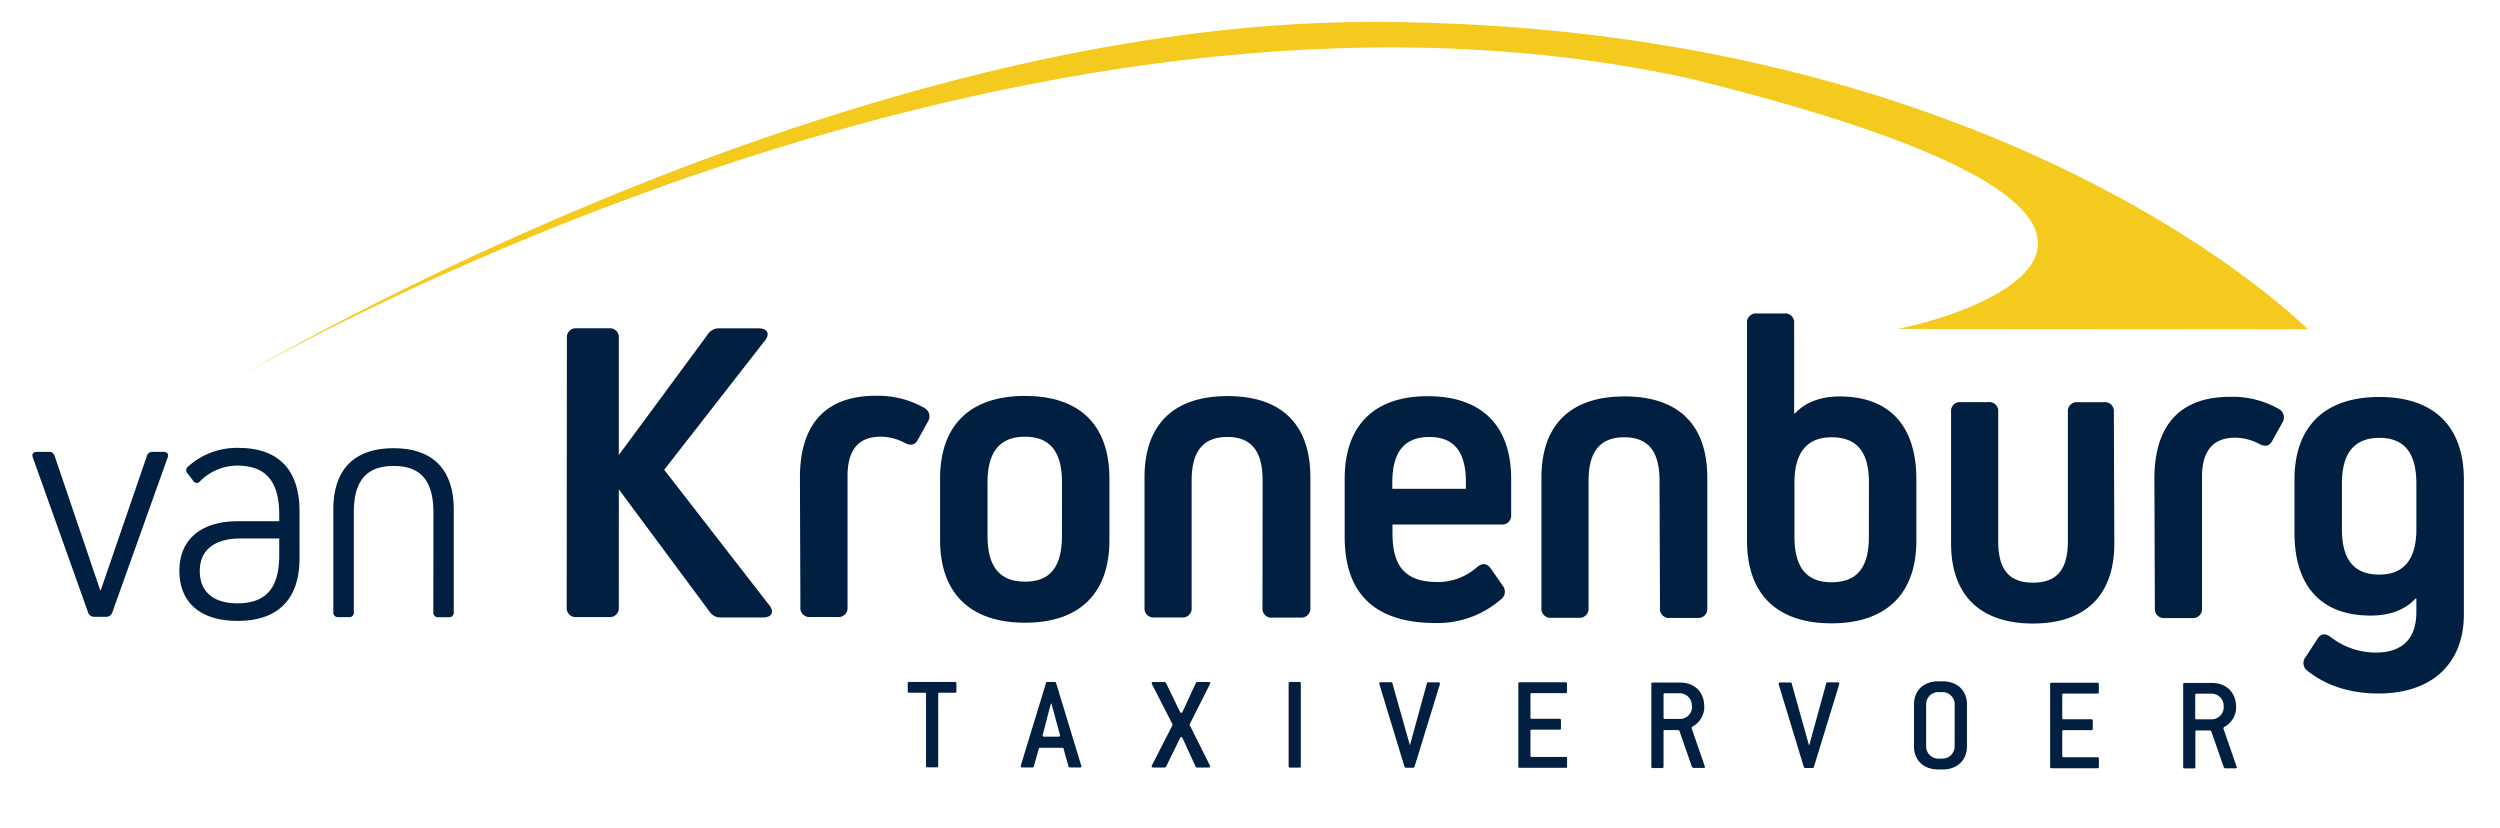 <svg id="Laag_1" data-name="Laag 1" xmlns="http://www.w3.org/2000/svg" viewBox="0 0 761 252"><defs><style>.cls-1{fill:#001f41;}.cls-2{fill:#f5ca1f;}</style></defs><title>Tekengebied 1</title><path class="cls-1" d="M34.22,186.33a1.91,1.91,0,0,1-1.93,1.42H28.72a1.93,1.93,0,0,1-1.94-1.43L10,139.27c-.41-1,.1-1.73,1.22-1.73h3.67a1.66,1.66,0,0,1,1.73,1.23l13.92,41h.1l14.08-41a1.67,1.67,0,0,1,1.73-1.22h3.36c1.12,0,1.62.72,1.22,1.73Z"/><path class="cls-1" d="M91.18,155.72v14.16c0,12.42-6.43,19.13-18.85,19.12C61,189,54.6,183.39,54.6,173.72c0-9.37,6.43-15.07,17.94-15.06H85v-1.93c0-10.39-4.17-15-12.92-15a16.15,16.15,0,0,0-11.21,4.78,1.19,1.19,0,0,1-2-.1l-1.73-2.24a1.4,1.4,0,0,1,.1-2.14,22.14,22.14,0,0,1,15.38-5.69C84.78,136.37,91.19,143,91.18,155.72ZM85,169v-5.09H73.24c-7.84,0-12.42,3.45-12.43,9.86s4.17,9.88,11.5,9.89C81,183.62,85,179,85,169Z"/><path class="cls-1" d="M131.93,156c0-9.67-3.85-14.16-12.1-14.16s-12.12,4.47-12.13,14.14l0,30.34a1.34,1.34,0,0,1-1.52,1.53H103a1.36,1.36,0,0,1-1.53-1.53l0-31.26c0-12.22,6.43-18.63,18.34-18.62s18.32,6.43,18.31,18.64l0,31.26a1.35,1.35,0,0,1-1.52,1.53h-3.16a1.36,1.36,0,0,1-1.53-1.53Z"/><path class="cls-1" d="M188.36,184.83a2.72,2.72,0,0,1-3,3H175.5a2.73,2.73,0,0,1-3-3l.06-81.9a2.73,2.73,0,0,1,3-3h9.81a2.73,2.73,0,0,1,3,3.05l0,35.52,27.06-36.69a4,4,0,0,1,3.72-1.86H231c2.65,0,3.44,1.73,1.85,3.71L202.18,143l32,41.24c1.59,2,.79,3.71-1.86,3.71H219.63a4,4,0,0,1-3.71-1.86l-27.54-37.13Z"/><path class="cls-1" d="M243.5,145.38c0-16.3,7.84-24.91,23.07-24.9a28.4,28.4,0,0,1,14.84,3.72,2.88,2.88,0,0,1,1.05,4.11l-3,5.43c-.93,1.85-2.26,2-4.11,1.05a15.66,15.66,0,0,0-7.28-1.86c-6.76,0-10.08,4-10.08,12l0,39.89a2.73,2.73,0,0,1-3,3h-8.35a2.73,2.73,0,0,1-3-3Z"/><path class="cls-1" d="M337.71,145.72V164.4c0,16.3-9.16,25.17-25.73,25.16s-25.83-8.9-25.82-25.2V145.68c0-16.3,9.16-25.17,25.86-25.16S337.72,129.41,337.71,145.72Zm-14.44,1c0-9.28-3.7-13.78-11.26-13.79s-11.4,4.5-11.41,13.77l0,16.43c0,9.41,3.71,13.92,11.39,13.93s11.27-4.5,11.27-13.91Z"/><path class="cls-1" d="M384.34,146.28c0-9-3.43-13.25-10.72-13.26s-10.87,4.23-10.88,13.24l0,38.7a2.73,2.73,0,0,1-3,3h-8.35a2.73,2.73,0,0,1-3-3l0-39.63c0-16.17,8.9-24.78,25.33-24.76s25.17,8.63,25.16,24.8l0,39.62a2.73,2.73,0,0,1-3,3h-8.35A2.74,2.74,0,0,1,384.3,185Z"/><path class="cls-1" d="M460,145.81v10.86a2.73,2.73,0,0,1-3,3l-33.13,0v2.65c0,10.47,4.23,14.84,13.77,14.85a17.88,17.88,0,0,0,11.93-4.5c1.59-1.32,3-1.32,4.24.4l3.58,5.17a2.89,2.89,0,0,1-.54,4.24A29.37,29.37,0,0,1,437,189.65c-18.16,0-27.69-8.64-27.68-26.26l0-17.63c0-16.3,9-25.17,25.33-25.16S460,129.51,460,145.81Zm-13.78,1c0-9.28-3.57-13.79-11.12-13.79s-11.27,4.5-11.28,13.77v2l22.4,0Z"/><path class="cls-1" d="M505.16,146.37c0-9-3.43-13.25-10.72-13.26s-10.87,4.23-10.88,13.24l0,38.7a2.73,2.73,0,0,1-3,3h-8.35a2.73,2.73,0,0,1-3-3l0-39.62c0-16.17,8.9-24.78,25.33-24.76s25.17,8.63,25.16,24.8l0,39.63a2.73,2.73,0,0,1-3,3h-8.35a2.74,2.74,0,0,1-3.05-3Z"/><path class="cls-1" d="M583.34,145.9v18.68c0,16.17-9.16,25.17-25.86,25.16s-25.7-9-25.69-25.2l0-66.13a2.73,2.73,0,0,1,3-3h8.35a2.73,2.73,0,0,1,3,3l0,27.43h.27c3.19-3.44,7.83-5.16,13.66-5.16C575.14,120.72,583.35,129.6,583.34,145.9Zm-14.44,1c0-9.28-3.57-13.78-11.39-13.79-7.42,0-11.27,4.63-11.28,13.77l0,16.44c0,9.41,3.7,13.92,11.26,13.92,7.82,0,11.4-4.49,11.4-13.9Z"/><path class="cls-1" d="M643.6,165.43c0,15.77-8.77,24.38-24.8,24.37s-24.91-8.63-24.89-24.4l0-40a2.73,2.73,0,0,1,3-3h8.35a2.73,2.73,0,0,1,3,3l0,39.36c0,8.62,3.3,12.6,10.59,12.6s10.6-4,10.61-12.58l0-39.36a2.73,2.73,0,0,1,3-3h8a2.73,2.73,0,0,1,3,3Z"/><path class="cls-1" d="M655.8,145.69c0-16.3,7.84-24.91,23.07-24.9a28.4,28.4,0,0,1,14.84,3.72,2.88,2.88,0,0,1,1.05,4.11l-3,5.43c-.93,1.85-2.26,2-4.11,1.05a15.66,15.66,0,0,0-7.28-1.86c-6.76,0-10.08,4-10.08,12l0,39.89a2.73,2.73,0,0,1-3,3h-8.35a2.73,2.73,0,0,1-3-3Z"/><path class="cls-1" d="M750,146,750,187c0,15-9.69,24.11-26,24.1-8.61,0-16-2.4-21.6-6.91a2.87,2.87,0,0,1-.53-4.24l3.45-5.3c1.06-1.85,2.52-2,4.24-.66a22.36,22.36,0,0,0,13.64,4.65c8.09,0,12.33-4.23,12.34-12.32v-4.1h-.27c-3.19,3.44-7.83,5.16-13.66,5.16-15,0-23.18-8.9-23.17-25.2V146c0-16.17,9.16-25.17,25.86-25.16S750,129.87,750,146Zm-14.46,15.1V147.21c0-9.41-3.7-13.92-11.25-13.92s-11.4,4.5-11.41,13.91v13.92c0,9.27,3.7,13.79,11.39,13.79C731.69,174.91,735.54,170.27,735.55,161.13Z"/><path class="cls-2" d="M514.76,24c177.61,43.9,81.74,72.78,62.72,76.13l125,.1S610.58,6.81,417.71,6.67C250.86,6.54,68.86,117,68.86,117,80.5,109.79,309-21.52,514.76,24Z"/><path class="cls-1" d="M290.79,210.86H286c-.29,0-.41.12-.41.41l0,21.9c0,.29-.13.41-.41.41h-2.89c-.29,0-.41-.13-.41-.41l0-21.9c0-.29-.12-.41-.41-.41h-4.75c-.29,0-.41-.13-.41-.41V208c0-.29.13-.41.41-.41h14c.29,0,.41.13.41.41v2.48C291.21,210.74,291.08,210.86,290.79,210.86Z"/><path class="cls-1" d="M329.22,233.24c0,.25-.16.37-.45.37h-3.1c-.21,0-.37-.08-.41-.29l-1.53-5.45c0-.21-.16-.25-.41-.25h-6.69c-.25,0-.37,0-.41.24l-1.53,5.46a.37.37,0,0,1-.41.29h-3.1c-.29,0-.46-.13-.46-.37,0,0,0-.08,0-.17l7.7-25.19c0-.21.16-.29.41-.29h2.23a.4.4,0,0,1,.41.29l7.67,25.21C329.18,233.15,329.22,233.2,329.22,233.24ZM320.56,216c-.12-.41-.29-1-.5-1.82h-.16L319.4,216l-2,7.72c0,.08,0,.12,0,.16,0,.25.16.37.45.37h4.34c.29,0,.46-.12.46-.37,0,0,0-.12,0-.16Z"/><path class="cls-1" d="M368.38,233.31c0,.2-.16.33-.45.33h-3.6a.53.53,0,0,1-.37-.25l-4-8.72a.38.38,0,0,0-.75,0l-4.26,8.71-.37.25H351c-.29,0-.45-.13-.45-.33a1.12,1.12,0,0,1,.08-.29l6.25-12.22v-.37l-6.23-12.19a.93.93,0,0,1-.08-.29c0-.2.16-.33.45-.33h3.52l.37.25,4.29,8.84a.39.39,0,0,0,.75,0l4.09-8.84a.39.39,0,0,1,.37-.25h3.55c.29,0,.45.13.45.33a.59.59,0,0,1-.08.24l-6.16,12.23v.37l6.15,12.28A.61.61,0,0,1,368.38,233.31Z"/><path class="cls-1" d="M395.56,233.66h-2.89c-.29,0-.41-.13-.41-.41V208c0-.29.13-.41.41-.41h2.89a.37.37,0,0,1,.41.41v25.2C396,233.54,395.85,233.66,395.56,233.66Z"/><path class="cls-1" d="M430.58,233.4a.4.4,0,0,1-.41.29h-2.23a.39.39,0,0,1-.41-.29l-7.67-25.2c0-.08,0-.12,0-.17,0-.24.16-.37.46-.37h3.1c.25,0,.37.08.41.29l5.35,18.92L434.35,208c0-.21.16-.29.41-.29h3.1c.29,0,.45.13.45.37,0,0,0,.12,0,.16Z"/><path class="cls-1" d="M476.59,233.72h-14c-.29,0-.41-.13-.41-.41V208.1c0-.29.13-.41.41-.41h14a.37.37,0,0,1,.41.41v2.48c0,.29-.13.41-.41.41H466.28c-.29,0-.41.12-.41.41v7c0,.29.12.41.41.41h8.47c.29,0,.41.13.41.41v2.48c0,.29-.13.41-.41.41h-8.47c-.29,0-.41.12-.41.41V230c0,.29.12.41.41.41h10.33a.37.37,0,0,1,.41.41v2.48C477,233.6,476.88,233.73,476.59,233.72Z"/><path class="cls-1" d="M519,233.43c0,.2-.16.33-.41.33h-3.18l-.37-.29-3.83-11-.33-.24h-4.09c-.29,0-.41.12-.41.41v10.74c0,.29-.13.41-.41.41h-2.89c-.29,0-.41-.13-.41-.41v-25.2c0-.29.13-.41.41-.41h8.27c4.54,0,7.44,2.9,7.43,7.44v.41a6.86,6.86,0,0,1-2.36,4.7c-.74.71-1.49.83-1.49,1.24a.15.15,0,0,0,0,.12l4,11.57A.4.4,0,0,1,519,233.43Zm-4-18.68a3.7,3.7,0,0,0-3.71-3.72H506.8c-.29,0-.41.12-.41.41v7c0,.29.12.41.41.41h4.55a3.7,3.7,0,0,0,3.72-3.72Z"/><path class="cls-1" d="M552.14,233.49a.4.4,0,0,1-.41.29h-2.23a.4.4,0,0,1-.41-.29l-7.67-25.21c0-.08,0-.12,0-.16,0-.25.16-.37.46-.37h3.1c.25,0,.37.08.41.29L550.69,227,555.91,208c0-.21.16-.29.41-.29h3.1c.29,0,.45.13.45.37,0,0,0,.12,0,.17Z"/><path class="cls-1" d="M591.29,234.23h-1.24c-4.5,0-7.44-2.81-7.43-7V214.39c0-4.21,2.94-7,7.44-7h1.24c4.51,0,7.44,2.81,7.44,7v12.81C598.73,231.42,595.8,234.23,591.29,234.23ZM595,214.4a3.7,3.7,0,0,0-3.72-3.72h-1.24a3.7,3.7,0,0,0-3.72,3.72V227.2a3.69,3.69,0,0,0,3.71,3.72h1.24a3.7,3.7,0,0,0,3.72-3.72Z"/><path class="cls-1" d="M638.47,233.85h-14c-.29,0-.41-.13-.41-.41v-25.2c0-.29.13-.41.41-.41h14a.37.37,0,0,1,.41.41v2.48c0,.29-.13.41-.41.41H628.16c-.29,0-.41.12-.41.41v7c0,.29.12.41.41.41h8.47c.29,0,.41.13.41.41v2.48c0,.29-.13.41-.41.41h-8.47c-.29,0-.41.12-.41.41v7.43c0,.29.12.41.41.41h10.33a.37.37,0,0,1,.41.41v2.48C638.88,233.73,638.76,233.85,638.47,233.85Z"/><path class="cls-1" d="M680.89,233.55c0,.2-.16.33-.41.33H677.3l-.37-.29-3.83-11-.33-.24h-4.09c-.29,0-.41.12-.41.41v10.74c0,.29-.13.41-.41.41h-2.89c-.29,0-.41-.13-.41-.41v-25.2c0-.29.13-.41.41-.41h8.27c4.54,0,7.44,2.9,7.43,7.44v.41a6.86,6.86,0,0,1-2.36,4.7c-.74.71-1.49.82-1.49,1.24a.14.14,0,0,0,0,.12l4,11.57A.4.4,0,0,1,680.89,233.55Zm-4-18.68a3.7,3.7,0,0,0-3.71-3.72h-4.55c-.29,0-.41.12-.41.41v7c0,.29.12.41.41.41h4.55a3.71,3.71,0,0,0,3.72-3.72Z"/></svg>